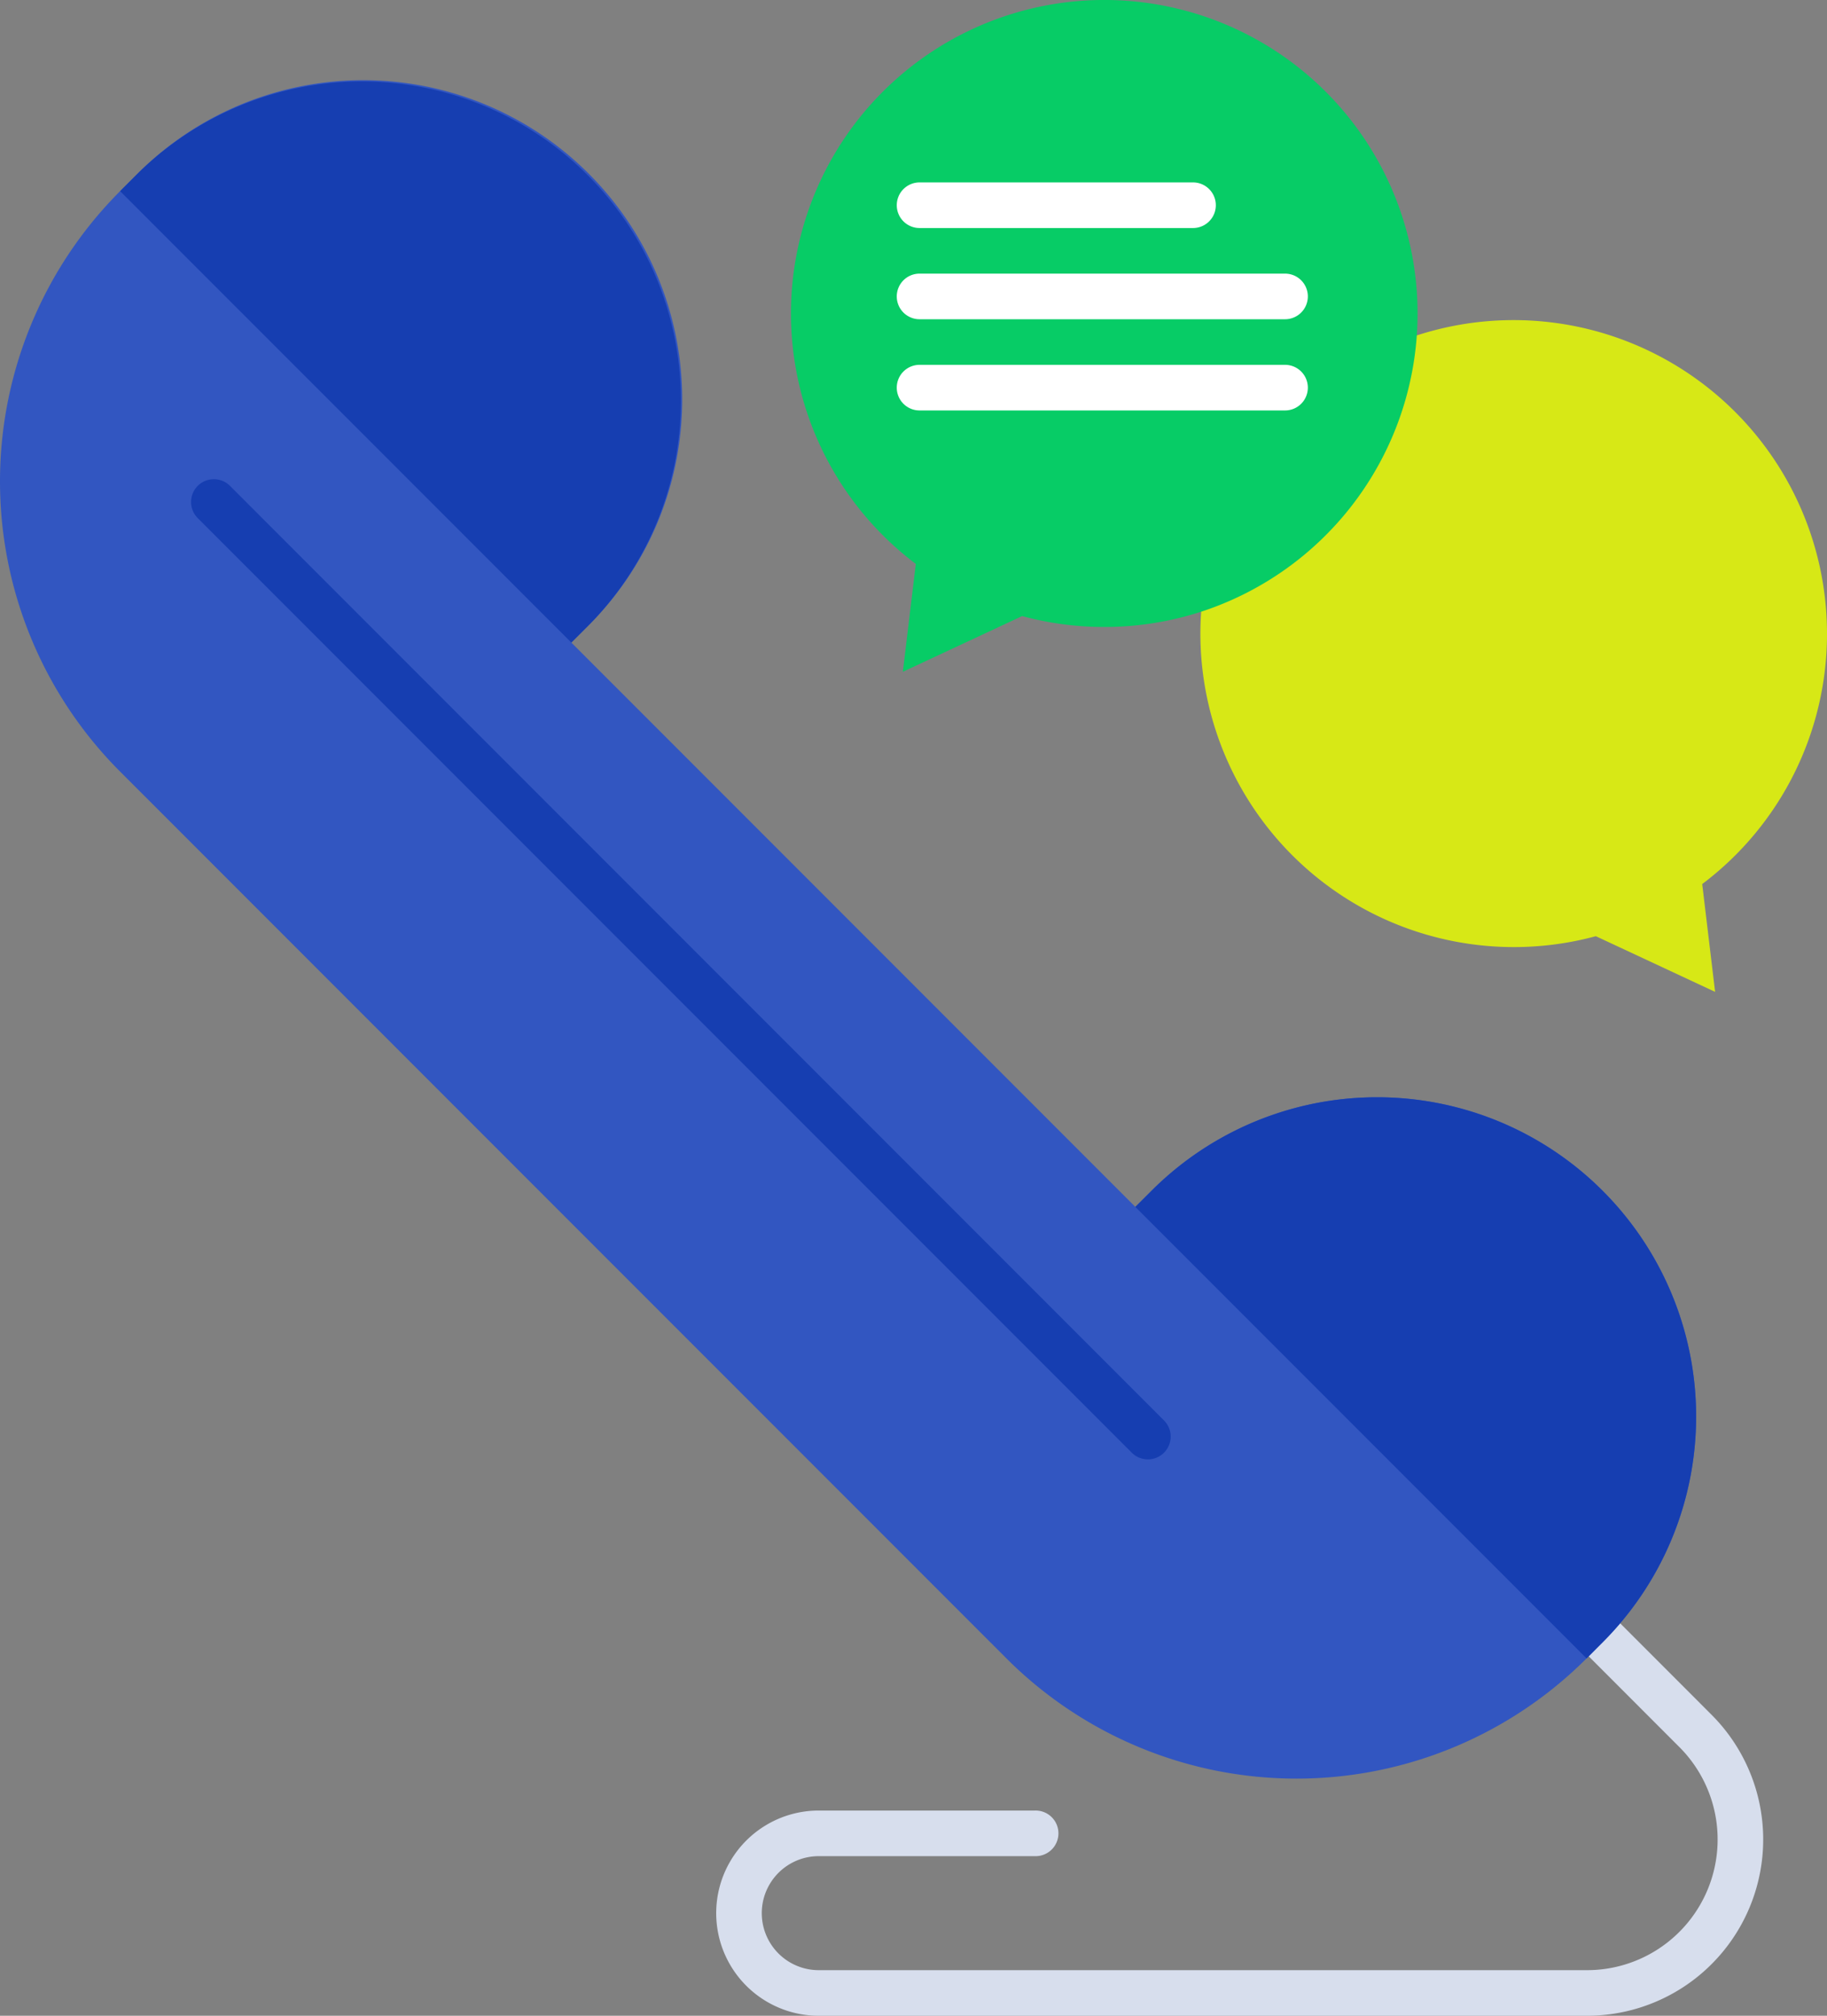 <svg xmlns="http://www.w3.org/2000/svg" width="222.518" height="245.364" viewBox="0 0 222.518 245.364">
    <rect x="0" y="0" width="222.518" height="245.364" fill="#808080" stroke="none"/>
    <g data-name="Group 16513">
        <g data-name="Group 16510">
            <path data-name="Path 18699" d="M316.346 440.356H222.78a12.49 12.49 0 1 1 0-24.98h26.363a2.776 2.776 0 1 1 0 5.551H222.78a6.939 6.939 0 1 0 0 13.878h93.566a15.908 15.908 0 0 0 11.25-27.159l-13.263-13.269a2.776 2.776 0 0 1 3.926-3.925l13.262 13.267a21.46 21.46 0 0 1-15.175 36.636z" transform="translate(-123.061 -194.991)" style="fill:#d7deed"/>
            <path data-name="Path 18703" d="M248.35 191.893a38.844 38.844 0 0 0-54.952 0l-1.965 1.959-68.691-68.69 1.96-1.96A38.859 38.859 0 1 0 69.75 68.246l-1.965 1.965a49.969 49.969 0 0 0 0 70.656L175.734 248.81a49.962 49.962 0 0 0 70.656 0l1.96-1.965a38.852 38.852 0 0 0 0-54.952z" transform="translate(-53.155 -46.945)" style="fill:#3256c1"/>
            <path data-name="Path 18704" d="M359.167 290.985a38.851 38.851 0 0 1 0 54.951l-1.96 1.965-54.957-54.957 1.965-1.959a38.844 38.844 0 0 1 54.952 0z" transform="translate(-163.972 -146.037)" style="fill:#163eb1"/>
            <path data-name="Path 18705" d="M136.427 68.246a38.859 38.859 0 0 1 0 54.957l-1.96 1.96L79.51 70.211l1.965-1.965a38.845 38.845 0 0 1 54.952 0z" transform="translate(-64.88 -46.945)" style="fill:#163eb1"/>
            <path data-name="Path 18715" d="M211.576 263.351a2.765 2.765 0 0 1-1.962-.813l-113.8-113.8a2.776 2.776 0 0 1 3.925-3.925l113.8 113.8a2.776 2.776 0 0 1-1.963 4.739z" transform="translate(-71.771 -85.712)" style="fill:#163eb1"/>
        </g>
        <g data-name="Group 16512">
            <path data-name="Path 18698" d="M392.838 147.349a38.113 38.113 0 0 1-15.2 30.487l1.571 13.123-14.528-6.778a38.185 38.185 0 0 1-48.163-36.832c0-1.155.056-2.293.156-3.425a38.2 38.2 0 0 0 25.586-32.663 38.175 38.175 0 0 1 50.577 36.089z" transform="translate(-170.319 -70.226)" style="fill:#d7e816"/>
            <g data-name="Group 16511">
                <path data-name="Path 18707" d="M277.268 113.253a38.375 38.375 0 0 1-22.422.738l-14.528 6.778 1.577-13.129a38.159 38.159 0 1 1 61.113-30.482q0 1.732-.155 3.431a38.2 38.2 0 0 1-25.585 32.663z" transform="translate(-130.356 -39)" style="fill:#07cc66"/>
                <path data-name="Path 18716" d="M286.083 84.551h-33.307a2.776 2.776 0 1 1 0-5.551h33.307a2.776 2.776 0 0 1 0 5.551z" transform="translate(-140.726 -56.795)" style="fill:#fff"/>
                <path data-name="Path 18717" d="M297.185 104.551h-44.41a2.776 2.776 0 1 1 0-5.551h44.41a2.776 2.776 0 1 1 0 5.551z" transform="translate(-140.726 -65.693)" style="fill:#fff"/>
                <path data-name="Path 18718" d="M297.185 124.551h-44.41a2.776 2.776 0 1 1 0-5.551h44.41a2.776 2.776 0 1 1 0 5.551z" transform="translate(-140.726 -74.59)" style="fill:#fff"/>
            </g>
        </g>
    </g>
</svg>
